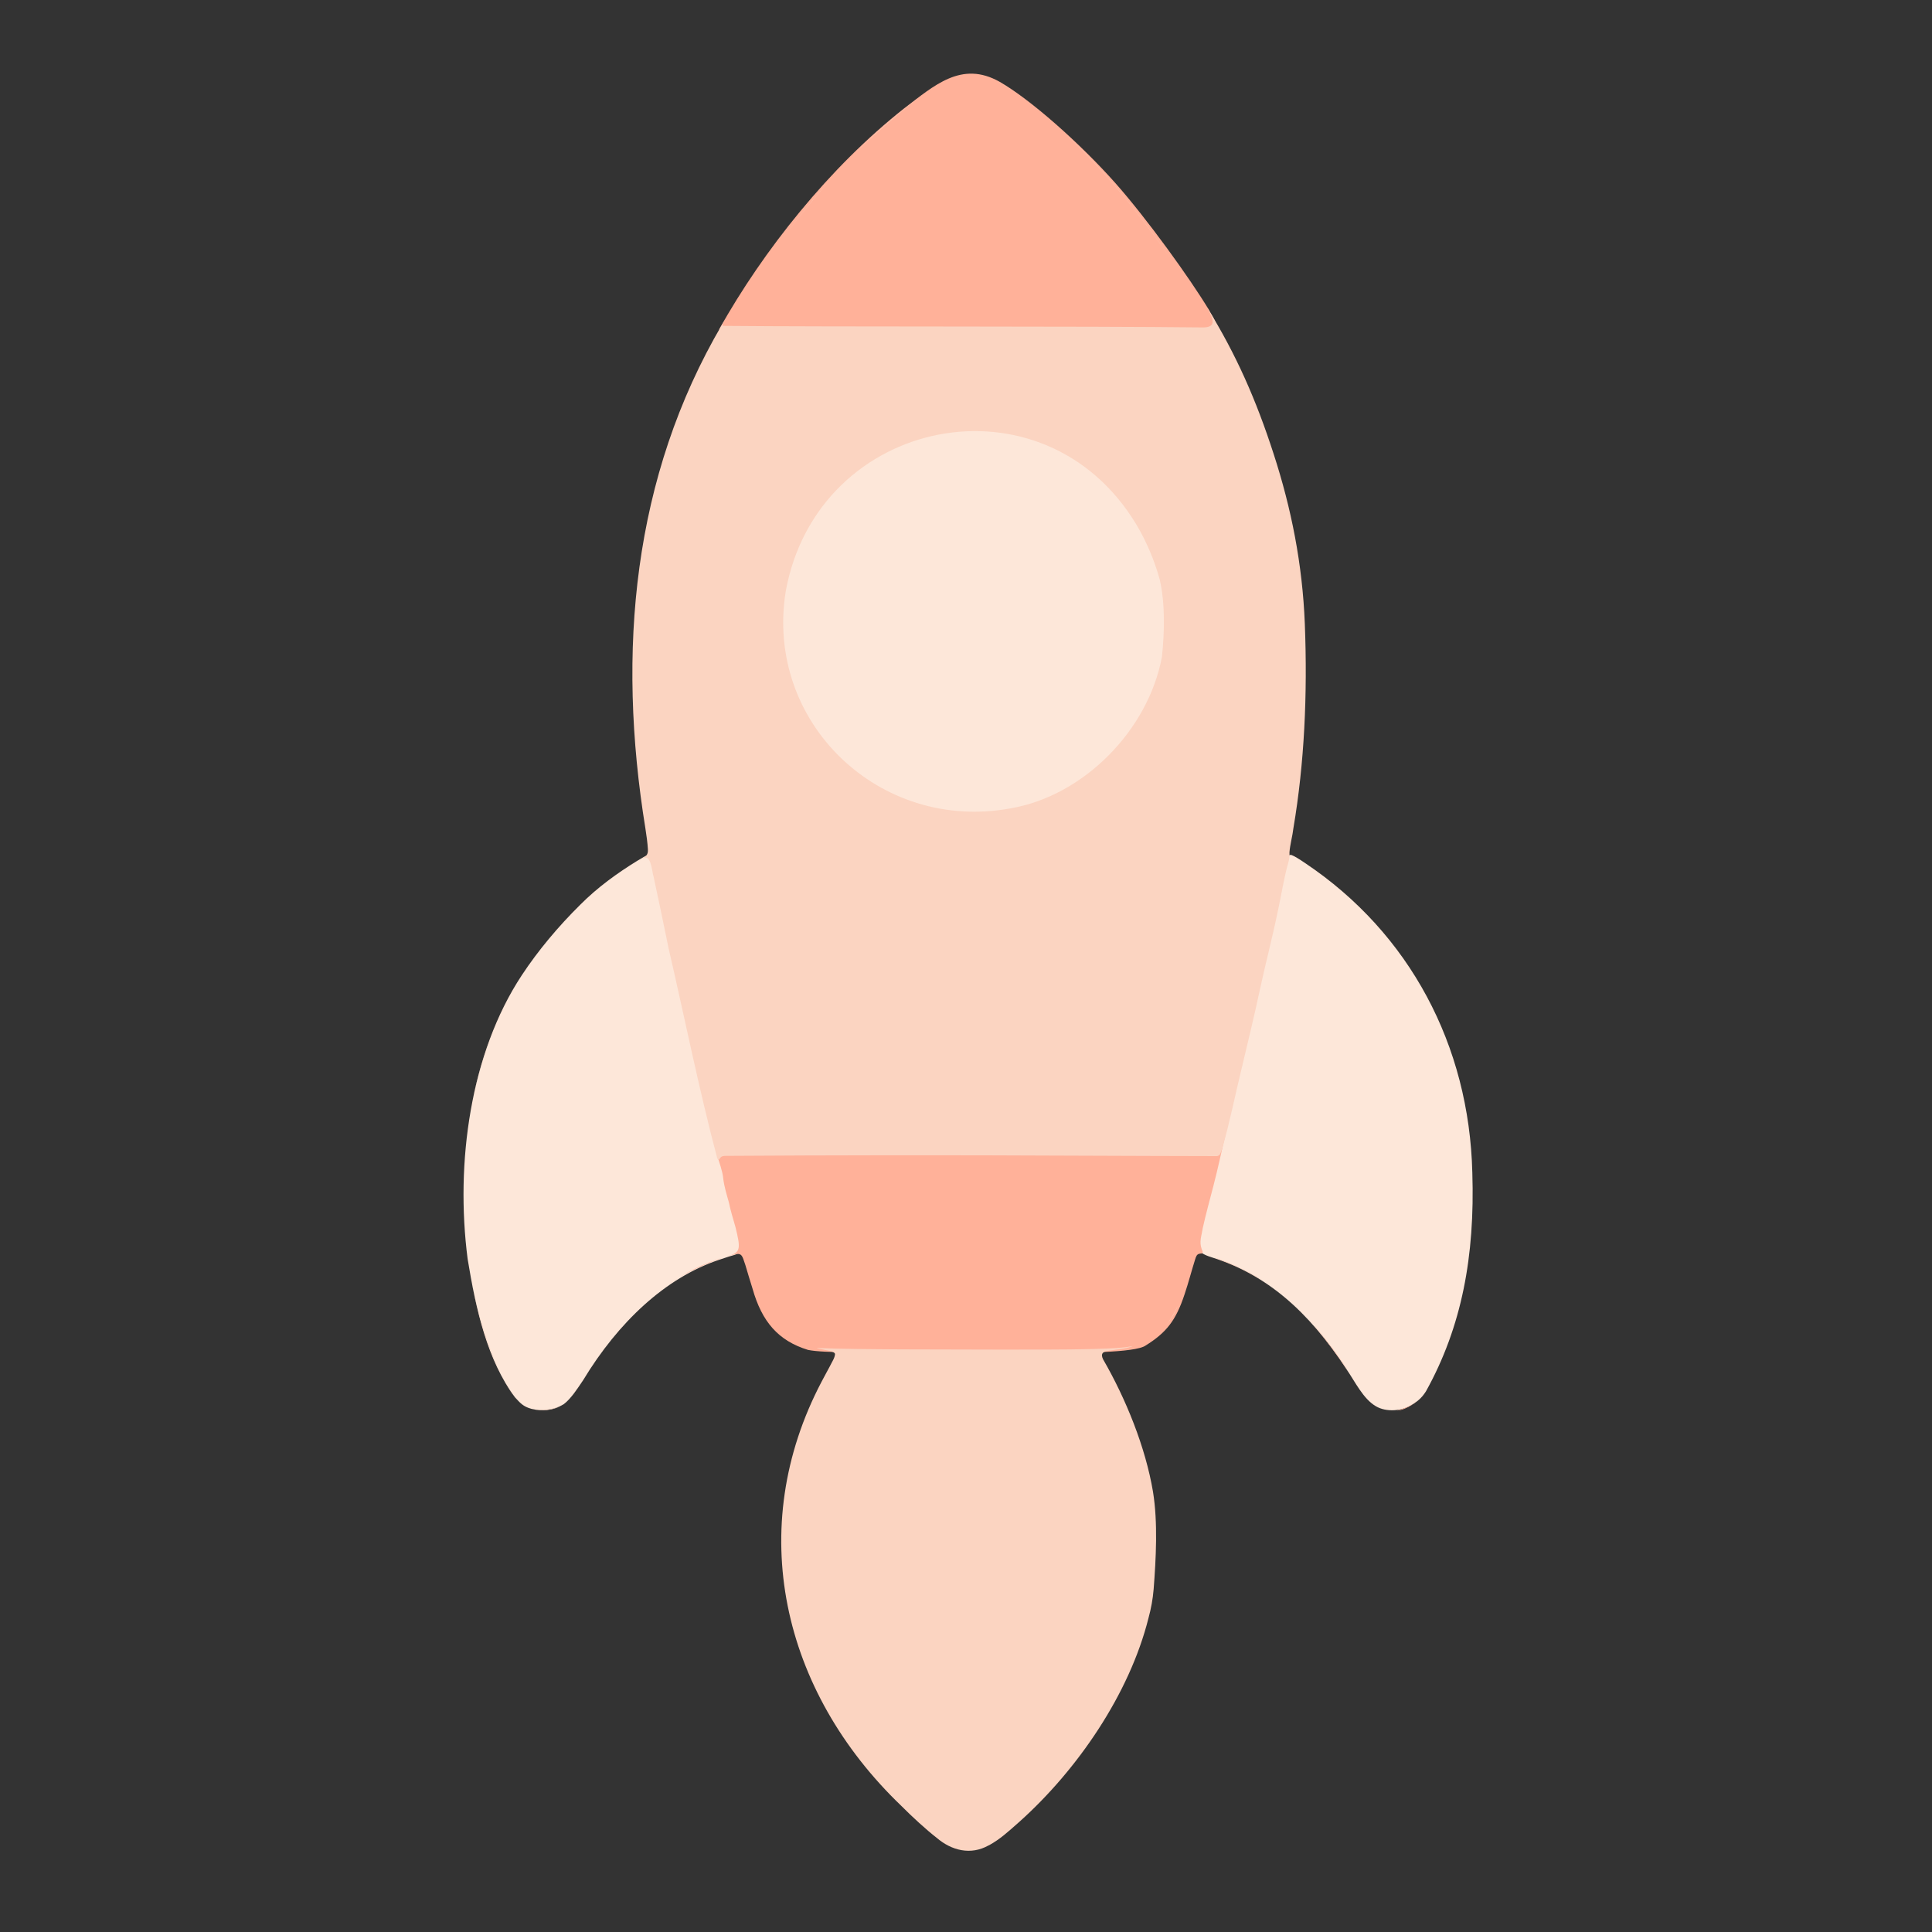<svg viewBox="0 0 400 400" xmlns="http://www.w3.org/2000/svg" data-name="Icon II" id="Icon_II">
  <rect x="0" y="0" width="400" height="400" fill="#333333" stroke="none"/>
  <defs>
    <style>
      .cls-1 {
        fill: #fde7d9;
      }

      .cls-2 {
        fill: #fbd4c1;
      }

      .cls-3 {
        fill: #ffb199;
      }
    </style>
  </defs>
  <path d="M207.89,166.63c-25.45,4.7-47.88-16.7-43.67-42.29,6.27-33.86,50.18-42.72,68.13-12.8,1.9,3.19,3.49,6.91,4.51,10.64,1.08,4.66.93,10.26.43,15-2.69,14.34-15.24,26.99-29.32,29.43l-.09.02ZM116.64,290.76c-1.83,1.14-4.44,1.46-6.56.94-1.79-.47-2.4-1.26-3.46-2.4-5.72-7.68-8.07-18.08-9.8-28.63-2.58-19.93.56-42.6,11.2-58.74,3.37-5.13,7.64-10.2,12.11-14.61,3.57-3.6,7.68-6.56,11.81-9.1,1.09-.6,1.72-1.13,2.4-1.21.82.18,1.02,2.16,1.26,3,3.59,16.91,7.31,34.09,11.36,50.81.91,4.02,1.85,8.01,3.11,11.86.28,1.24.4,2.54.69,3.77.27,1.13.65,2.03.89,3.15.23,1.08.51,2.24.86,3.21.49,1.41.7,2.88,1.02,4.34.09.44.19.97.09,1.36-.31,1.23-2.03,1.38-3.08,1.77-.61.19-1.16.37-1.75.58-11,3.7-20.77,12.85-28.05,24.88-1.17,1.71-2.52,3.86-4.02,4.98l-.06.04ZM292.53,290.7c-2.15,1.51-5.57,1.72-7.68.44-2.62-1.53-4.28-5.05-6.03-7.59-8.04-12.28-16.71-19.65-27.72-23.16-1.1-.35-2.88-.9-3.05-2.08-.17-1.32.09-2.16.39-3.81.47-2.14,1.07-4.4,1.65-6.56,1.06-3.81,1.83-7.48,2.75-11.23,3.97-16.93,8.27-34.53,11.95-51.79.39-1.89.72-3.89,1.21-5.75.28-1.03.59-1.9.91-2.09.16-.11.36-.1.55-.03.6.23,1.59.85,2.81,1.68,21.56,14.46,33.92,37.69,34.56,64.07.55,17.28-2.18,31.89-9.6,45.26-.77,1.19-1.49,1.88-2.62,2.61l-.07.04Z" class="cls-1"></path>
  <path d="M148.52,239.29c.02-.2.1-.41.21-.59.14-.22.29-.7.76-.78,1.06-.12,2-.02,3.54-.07,29.68-.24,69.84,0,99.15.07.47.05.7-.44.86-.85.2-.59.53-1.6.65-2.03-.84,3.5-1.5,6.78-2.45,10.42-.75,2.92-1.55,5.77-2.2,8.71-.3,1.84-.79,2.9-.24,4.45.11.27.24.54.18.78-.14.18-.39.09-.67.18-.5.11-.67.48-.9,1.26-.7,2.21-1.37,4.81-2.14,7.08-1.83,5.58-3.86,8.01-8.07,10.65-2.16,1.57-14.43,1.5-19.49,1.52-7.59.01-17.88.03-26.06-.01-13.08-.21-20.62.12-24.34-.59-6.19-1.9-9.57-5.85-11.5-12.67-.55-1.7-.99-3.27-1.49-4.91-.5-1.29-.54-2.41-1.73-2.28-3.45.56-10.77,3.74-14.3,6.29-.19.12-.27.17-.21.13.06-.04.27-.18.59-.39.17-.11.36-.24.57-.37,12.72-8.12,15.17-2.62,13.04-11.2-.47-1.7-1.02-3.39-1.38-5.17-.45-1.61-.96-3.22-1.16-4.92-.14-1.53-.83-3.34-1.23-4.69v-.03ZM251.32,68.42c-.91.65-24.27.02-40.27.14-11.66-.22-51.06.23-62.18-.33,9.15-16.38,22.89-33.64,38.34-45.81,6.16-4.66,11.86-9.96,19.78-5.47,6.3,3.61,16.5,12.59,23.95,20.97,6.54,7.39,15.37,19.63,19.36,26.24.49,1.04,2.4,3.47,1.09,4.24l-.05.03ZM271.8,274.1c2.5,2.84,4.92,6.06,7.16,9.48.3.45.21.34-.06-.05-2.41-3.53-4.77-6.67-7.1-9.43h0ZM257.28,262.81c-1.53-.8-4.68-2-6.09-2.52,3.27,1.05,6.5,2.55,9.51,4.36.2.12.66.39.72.44-.76-.46-3.02-1.73-4.06-2.23l-.08-.04ZM292.77,290.5c.8-.49,1.76-1.35,2.29-2.03-.06.06-.2.24-.29.34-1.34,1.42-3.64,3.14-5.55,3.23.84-.19,2.64-.85,3.47-1.48l.09-.06ZM147.1,232.04c.36,1.54.72,3.09,1.1,4.66-.43-1.44-.77-3.18-1.1-4.66h0ZM254.74,228.79c.72-3.15,1.83-7.79,2.87-12.12.03-.12.04-.19.05-.2-1.04,4.36-1.97,8.26-2.91,12.32h0Z" class="cls-3"></path>
  <path d="M148.47,239.7c-3.8-14.33-6.67-28.79-10.04-43.33-1.01-5.02-2.05-9.91-3.11-14.85-.31-.98-.47-3.76-1.55-3.95-.83.05-1.91.91-2.5,1.19.23-.14.97-.6,1.44-.87,1.12-.65,1.49-.91,1.43-2.08-.08-1.34-.3-2.91-.51-4.25-5.97-36.74-2.64-72.84,15.9-104.42.23-.41.44-.77.57-1,.17-.29.19-.31.09-.14-.15.27-.59,1.06-.61,1.3-.02.12.04.17.17.17,22.68.22,74.27.03,99.37.32,2.86-.03,2-1.87,1-3.71-.17-.34-.22-.44-.11-.28,5.95,9.64,10.06,19,13.66,30.11,3.7,11.38,5.99,22.9,6.48,35.25.57,14.69-.09,28.86-2.36,42.28-.19,1.67-.71,3.46-.82,5.03.02.72,0,1.28-.22,2.05-.9,3.07-1.44,6.7-2.12,9.8-1.32,6.38-2.38,10.11-3.79,16.61-1.15,5.39-2.47,10.78-3.75,16.19-1.57,6.44-2.38,10.84-4.08,16.82-.32.83-.36,1.28-1.01,1.42-7.81,0-19.76-.07-28.53-.09-28.03-.14-51.46-.1-73.16.04-.23,0-.41,0-.61.05-.51.09-.68.56-.84.73-.15.14-.22.02-.38-.36l-.02-.05ZM204.7,382.06c-3.72,2.1-7.71,1.07-10.77-1.56-2.18-1.69-5.13-4.4-7.37-6.66-24.67-23.68-32.47-57.39-16.43-87.83.56-1.08,1.12-2.07,1.69-3.15.46-.96.98-1.64,1.06-2.48.02-.67-2.14-.85-2.99-1.08-.99-.2-.89-.23-.42-.2,8.15.34,26.14.28,36.53.32,7.51-.03,24.45.15,28.08-.66.09-.02.18-.03.24-.04.12-.01.14,0,.03.05-1.53.55-3.59.66-5.08.94-.96.16-1.43.58-.9,1.7,4.72,8.16,8.81,18.25,10.35,27.47,1.03,6.36.61,13.88.13,20.14-.18,2.09-.51,3.93-1.07,5.99-3.95,15.76-14.73,31.42-26.69,42.14-2.48,2.2-4.03,3.62-6.3,4.88l-.07.03ZM207.98,166.62c14.07-2.44,26.63-15.09,29.32-29.43.5-4.74.65-10.35-.43-15-1.02-3.73-2.61-7.45-4.51-10.64-17.95-29.92-61.86-21.06-68.13,12.8-4.21,25.59,18.22,46.99,43.67,42.29l.09-.02ZM220.11,27.33c7.74,7.06,14.75,15.43,22.18,26.05.02.03-.17-.23-.48-.66-7-9.85-13.26-17.5-21.7-25.39h0ZM97.77,266.07c1.97,9.42,5.21,18.59,8.94,23.4-.02-.02-.19-.26-.47-.64-4.48-6.71-6.69-14.25-8.48-22.76h0ZM176.68,32.07c4.19-4.21,8.66-8.14,13.1-11.49.48-.36.57-.43.05-.02-4.29,3.31-9.02,7.46-13.16,11.52h0ZM97.9,227.55c1.75-8.39,4.69-16.32,8.75-23.38.43-.75.45-.8.02-.03-4,6.96-6.96,14.99-8.77,23.41h0ZM162.3,49.02c3.44-4.59,7.09-9.06,10.73-13.08.44-.48.44-.48,0,0-3.63,4.06-7.31,8.59-10.73,13.07h0ZM110.6,291.81c1.67.23,3.57.04,5.13-.58.2-.07.25-.08.06.01-1.56.76-3.52.9-5.19.57h0ZM241.2,274.61c1.02-1.18,1.89-2.65,2.62-4.25-.58,1.54-1.44,2.95-2.62,4.24h0ZM96.24,243.24c-.05,2.32-.07,4.81-.04,7.12-.06-2.31-.05-4.8.04-7.12h0ZM118.13,289.3c.99-1.25,2.11-2.84,3.09-4.39-1.06,1.69-2.11,3.25-3.09,4.39h0ZM206.46,16.74c1.3.72,2.75,1.7,4.22,2.79-1.43-1.03-2.89-2.01-4.22-2.79h0ZM201.64,15.28c.34.02.94.09,1.28.15-.3-.05-.94-.13-1.27-.15h0Z" class="cls-2"></path>
  <path d="M209.24,167.36c-27.12,5.01-51.03-17.8-46.54-45.07,6.68-36.09,53.48-45.52,72.6-13.64,2.03,3.4,3.72,7.36,4.81,11.34,1.15,4.96.99,10.94.46,15.99-2.86,15.28-16.25,28.76-31.24,31.36l-.09.02Z" class="cls-1"></path>
</svg>